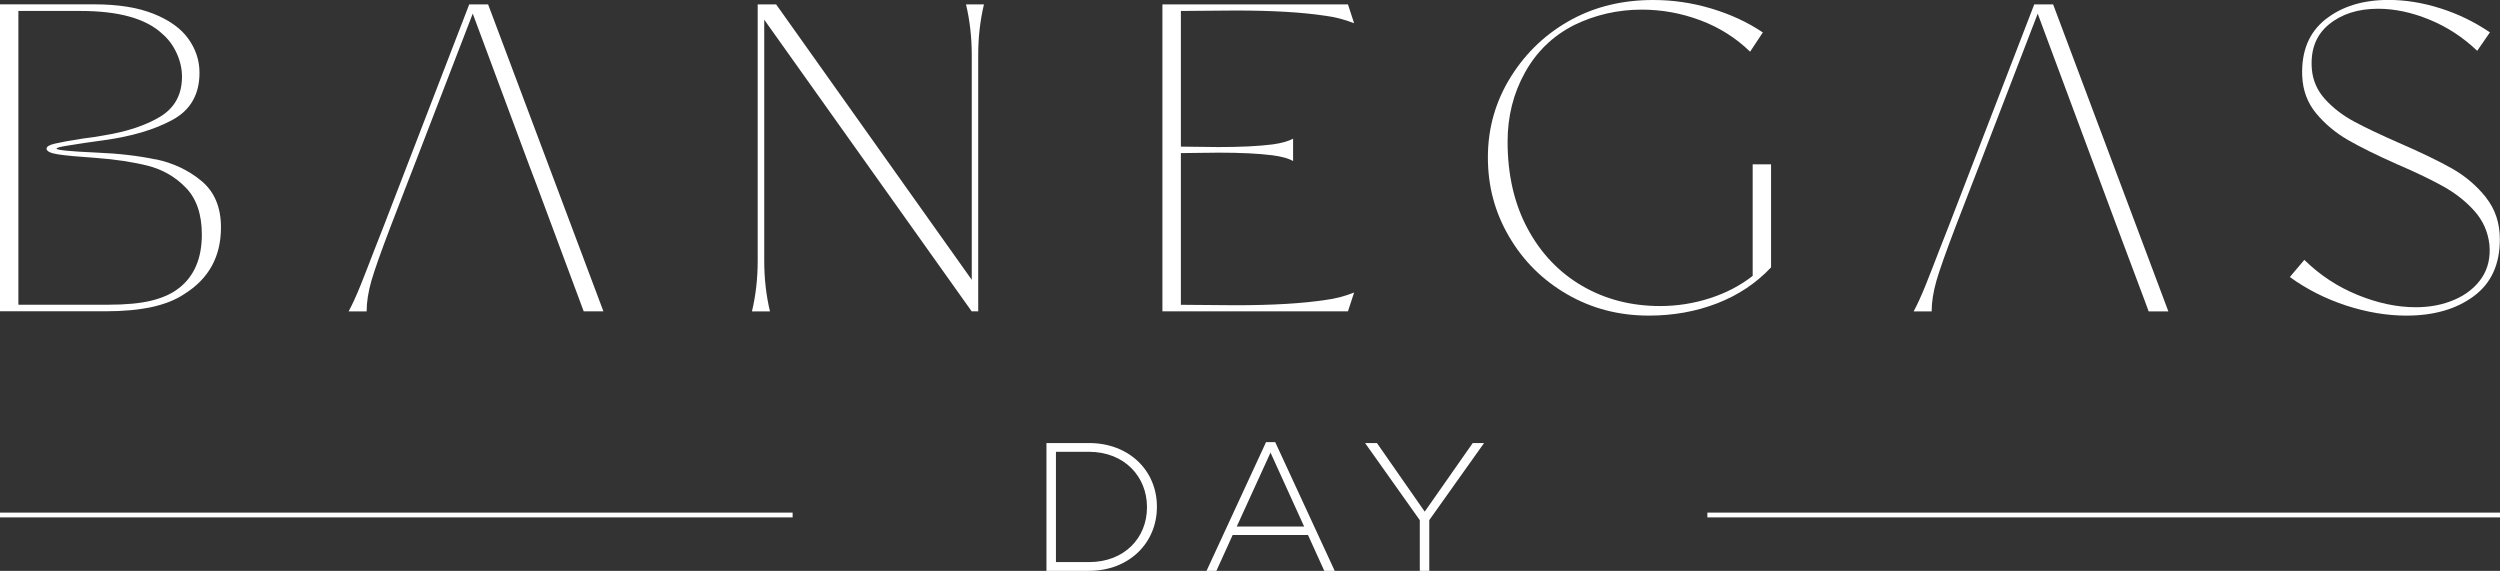 <?xml version="1.0" encoding="UTF-8"?>
<svg id="Layer_2" data-name="Layer 2" xmlns="http://www.w3.org/2000/svg" viewBox="0 0 339.98 77.63">
  <rect x="0" y="0" width="339.98" height="77.63" fill="#333333" stroke="none"/>
  <defs>
    <style>
      .cls-1 {
        fill: #fff;
      }
    </style>
  </defs>
  <g id="Layer_1-2" data-name="Layer 1">
    <g>
      <g>
        <g>
          <path class="cls-1" d="M142.31,60.25h5.78c5.46,0,9.24,3.75,9.24,8.64v.05c0,4.89-3.77,8.69-9.24,8.69h-5.78v-17.38ZM143.6,61.44v15h4.49c4.84,0,7.89-3.3,7.89-7.45v-.05c0-4.1-3.05-7.5-7.89-7.5h-4.49Z"/>
          <path class="cls-1" d="M172.18,60.13h1.24l8.09,17.5h-1.42l-2.21-4.87h-10.25l-2.21,4.87h-1.34l8.09-17.5ZM177.35,71.6l-4.57-10.05-4.59,10.05h9.16Z"/>
          <path class="cls-1" d="M193.09,70.75l-7.45-10.5h1.61l6.5,9.33,6.53-9.33h1.54l-7.45,10.48v6.9h-1.29v-6.88Z"/>
        </g>
        <polygon class="cls-1" points="72.93 25.05 72.93 25.05 73.2 25.77 72.93 25.05"/>
        <polygon class="cls-1" points="55.34 25.05 54.98 25.98 55.35 25.05 55.34 25.05"/>
        <path class="cls-1" d="M21.17,21.68c-2.39-.5-5.07-.81-8.05-.93-3.62-.16-5.43-.34-5.43-.54,0-.12.53-.26,1.58-.42,1.05-.16,1.82-.28,2.3-.36l2.56-.36c3.78-.52,6.89-1.44,9.33-2.77,2.45-1.33,3.67-3.47,3.67-6.41,0-1.67-.51-3.21-1.52-4.62-1.01-1.41-2.59-2.54-4.74-3.4-2.15-.85-4.83-1.28-8.05-1.28H0v41.74h14.43c4.77,0,8.31-.78,10.61-2.33,3.34-2.07,5.01-5.09,5.01-9.07,0-2.74-.88-4.85-2.65-6.32-1.77-1.47-3.85-2.45-6.23-2.95ZM24.33,39.18c-.95.76-2.2,1.32-3.73,1.7s-3.51.56-5.93.56H2.5V1.49h8.47c5.17,0,8.87,1.03,11.09,3.1.84.72,1.49,1.6,1.97,2.65.48,1.05.72,2.12.72,3.19,0,2.43-.99,4.23-2.95,5.43-1.97,1.19-4.54,2.05-7.72,2.56-.56.12-1.49.26-2.8.42-1.79.28-3.06.51-3.82.69-.76.18-1.13.41-1.13.68,0,.36.52.62,1.55.78,1.03.16,2.74.32,5.13.48,2.7.2,5.07.56,7.1,1.07,2.03.52,3.76,1.52,5.19,3.01,1.43,1.49,2.15,3.61,2.15,6.35,0,3.22-1.03,5.65-3.1,7.27Z"/>
        <path class="cls-1" d="M63.81.6l-11.57,30c-.68,1.75-1.11,2.86-1.31,3.34-.72,1.87-1.35,3.5-1.91,4.89-.56,1.39-1.1,2.57-1.61,3.52h2.45c0-1.27.22-2.66.65-4.17.44-1.51,1.31-3.97,2.62-7.4l1.84-4.77h0v-.02s.37-.94.37-.94h0l.92-2.37L64.29,1.85l7.59,20.41,1.06,2.79h0l.27.72h0s6.17,16.57,6.17,16.57h2.68L66.38.6h-2.57Z"/>
        <path class="cls-1" d="M132.15,7.46v30.59L105.55.6h-2.51v34.89c0,2.39-.26,4.67-.78,6.86h2.45c-.52-2.19-.78-4.47-.78-6.86V2.68l28.21,39.66h.89V7.46c0-2.39.26-4.67.78-6.86h-2.44c.52,2.19.78,4.47.78,6.86Z"/>
        <path class="cls-1" d="M168.05,1.43c5.01,0,9.08.24,12.22.72,1.27.16,2.57.5,3.88,1.01l-.84-2.56h-25.23v41.74h25.23l.84-2.56c-1.31.52-2.6.85-3.88,1.01-3.14.48-7.21.72-12.22.72l-7.46-.06v-20.63l5.13-.06c3.02,0,5.46.12,7.33.36,1.23.16,2.17.42,2.8.78v-3.04c-.68.36-1.61.62-2.8.78-1.87.24-4.32.36-7.33.36l-5.13-.06V1.49l7.46-.06Z"/>
        <path class="cls-1" d="M238.36,37.51c-1.67,1.31-3.61,2.33-5.81,3.04s-4.46,1.07-6.77,1.07c-3.94,0-7.47-.91-10.62-2.74-3.14-1.83-5.62-4.43-7.43-7.81-1.81-3.38-2.71-7.32-2.71-11.81,0-3.42.78-6.55,2.36-9.39,1.57-2.84,3.8-5,6.71-6.47,2.86-1.39,5.92-2.09,9.18-2.09,2.74,0,5.41.49,7.99,1.46,2.58.97,4.83,2.4,6.74,4.26l1.73-2.62c-2.07-1.39-4.4-2.47-7.01-3.25-2.6-.78-5.24-1.16-7.9-1.16-4.09,0-7.77.87-11.03,2.62-3.46,1.87-6.23,4.47-8.32,7.81-2.09,3.34-3.13,7-3.13,10.97s.96,7.49,2.89,10.79,4.56,5.91,7.9,7.84c3.34,1.93,7.04,2.89,11.09,2.89,3.34,0,6.44-.56,9.3-1.67,2.86-1.11,5.31-2.74,7.33-4.89v-14.01h-2.5v15.15Z"/>
        <path class="cls-1" d="M338.07,26.84c-1.27-1.59-2.8-2.89-4.59-3.91-1.79-1.01-4.2-2.18-7.22-3.49-2.54-1.11-4.59-2.09-6.14-2.92-1.55-.84-2.86-1.85-3.94-3.04-1.07-1.19-1.67-2.57-1.79-4.12-.2-2.58.57-4.59,2.3-6.02,1.73-1.43,3.97-2.15,6.71-2.15,2.27,0,4.6.5,7.01,1.49,2.4.99,4.56,2.4,6.47,4.23l1.73-2.51c-2.11-1.43-4.36-2.52-6.77-3.28s-4.74-1.13-7.01-1.13c-3.5,0-6.36.88-8.59,2.65-2.23,1.77-3.28,4.32-3.16,7.66.08,1.99.72,3.7,1.91,5.13,1.19,1.43,2.63,2.63,4.32,3.61,1.69.97,3.93,2.08,6.71,3.31,2.59,1.11,4.69,2.13,6.32,3.04,1.63.92,3.02,2.02,4.17,3.31s1.83,2.81,2.03,4.56c.16,1.75-.19,3.26-1.04,4.53-.86,1.27-2.08,2.26-3.67,2.95-1.59.7-3.36,1.04-5.31,1.04-2.54,0-5.18-.56-7.9-1.67-2.72-1.11-5.14-2.7-7.25-4.77l-1.97,2.33c2.3,1.67,4.86,2.96,7.66,3.88,2.8.91,5.54,1.37,8.2,1.37,3.7,0,6.74-.87,9.12-2.62,2.39-1.75,3.58-4.33,3.58-7.75,0-2.23-.64-4.13-1.91-5.72Z"/>
        <polygon class="cls-1" points="73.2 25.77 73.21 25.78 73.21 25.78 73.2 25.77"/>
        <polygon class="cls-1" points="54.97 26 54.97 26 54.98 25.98 54.97 26"/>
        <path class="cls-1" d="M279.21.6h-2.57l-11.57,30c-.68,1.75-1.11,2.86-1.31,3.34-.72,1.87-1.35,3.5-1.91,4.89-.56,1.39-1.1,2.57-1.61,3.52h2.45c0-1.27.22-2.66.65-4.17.44-1.51,1.31-3.97,2.62-7.4l1.37-3.54.84-2.18h0s1.11-2.86,1.11-2.86h0l7.83-20.34,10.53,28.3h0l4.08,10.88.48,1.31h2.68L279.21.6Z"/>
      </g>
      <rect class="cls-1" x="0" y="69.71" width="107.79" height=".65"/>
      <rect class="cls-1" x="232.19" y="69.71" width="107.79" height=".65"/>
    </g>
  </g>
</svg>